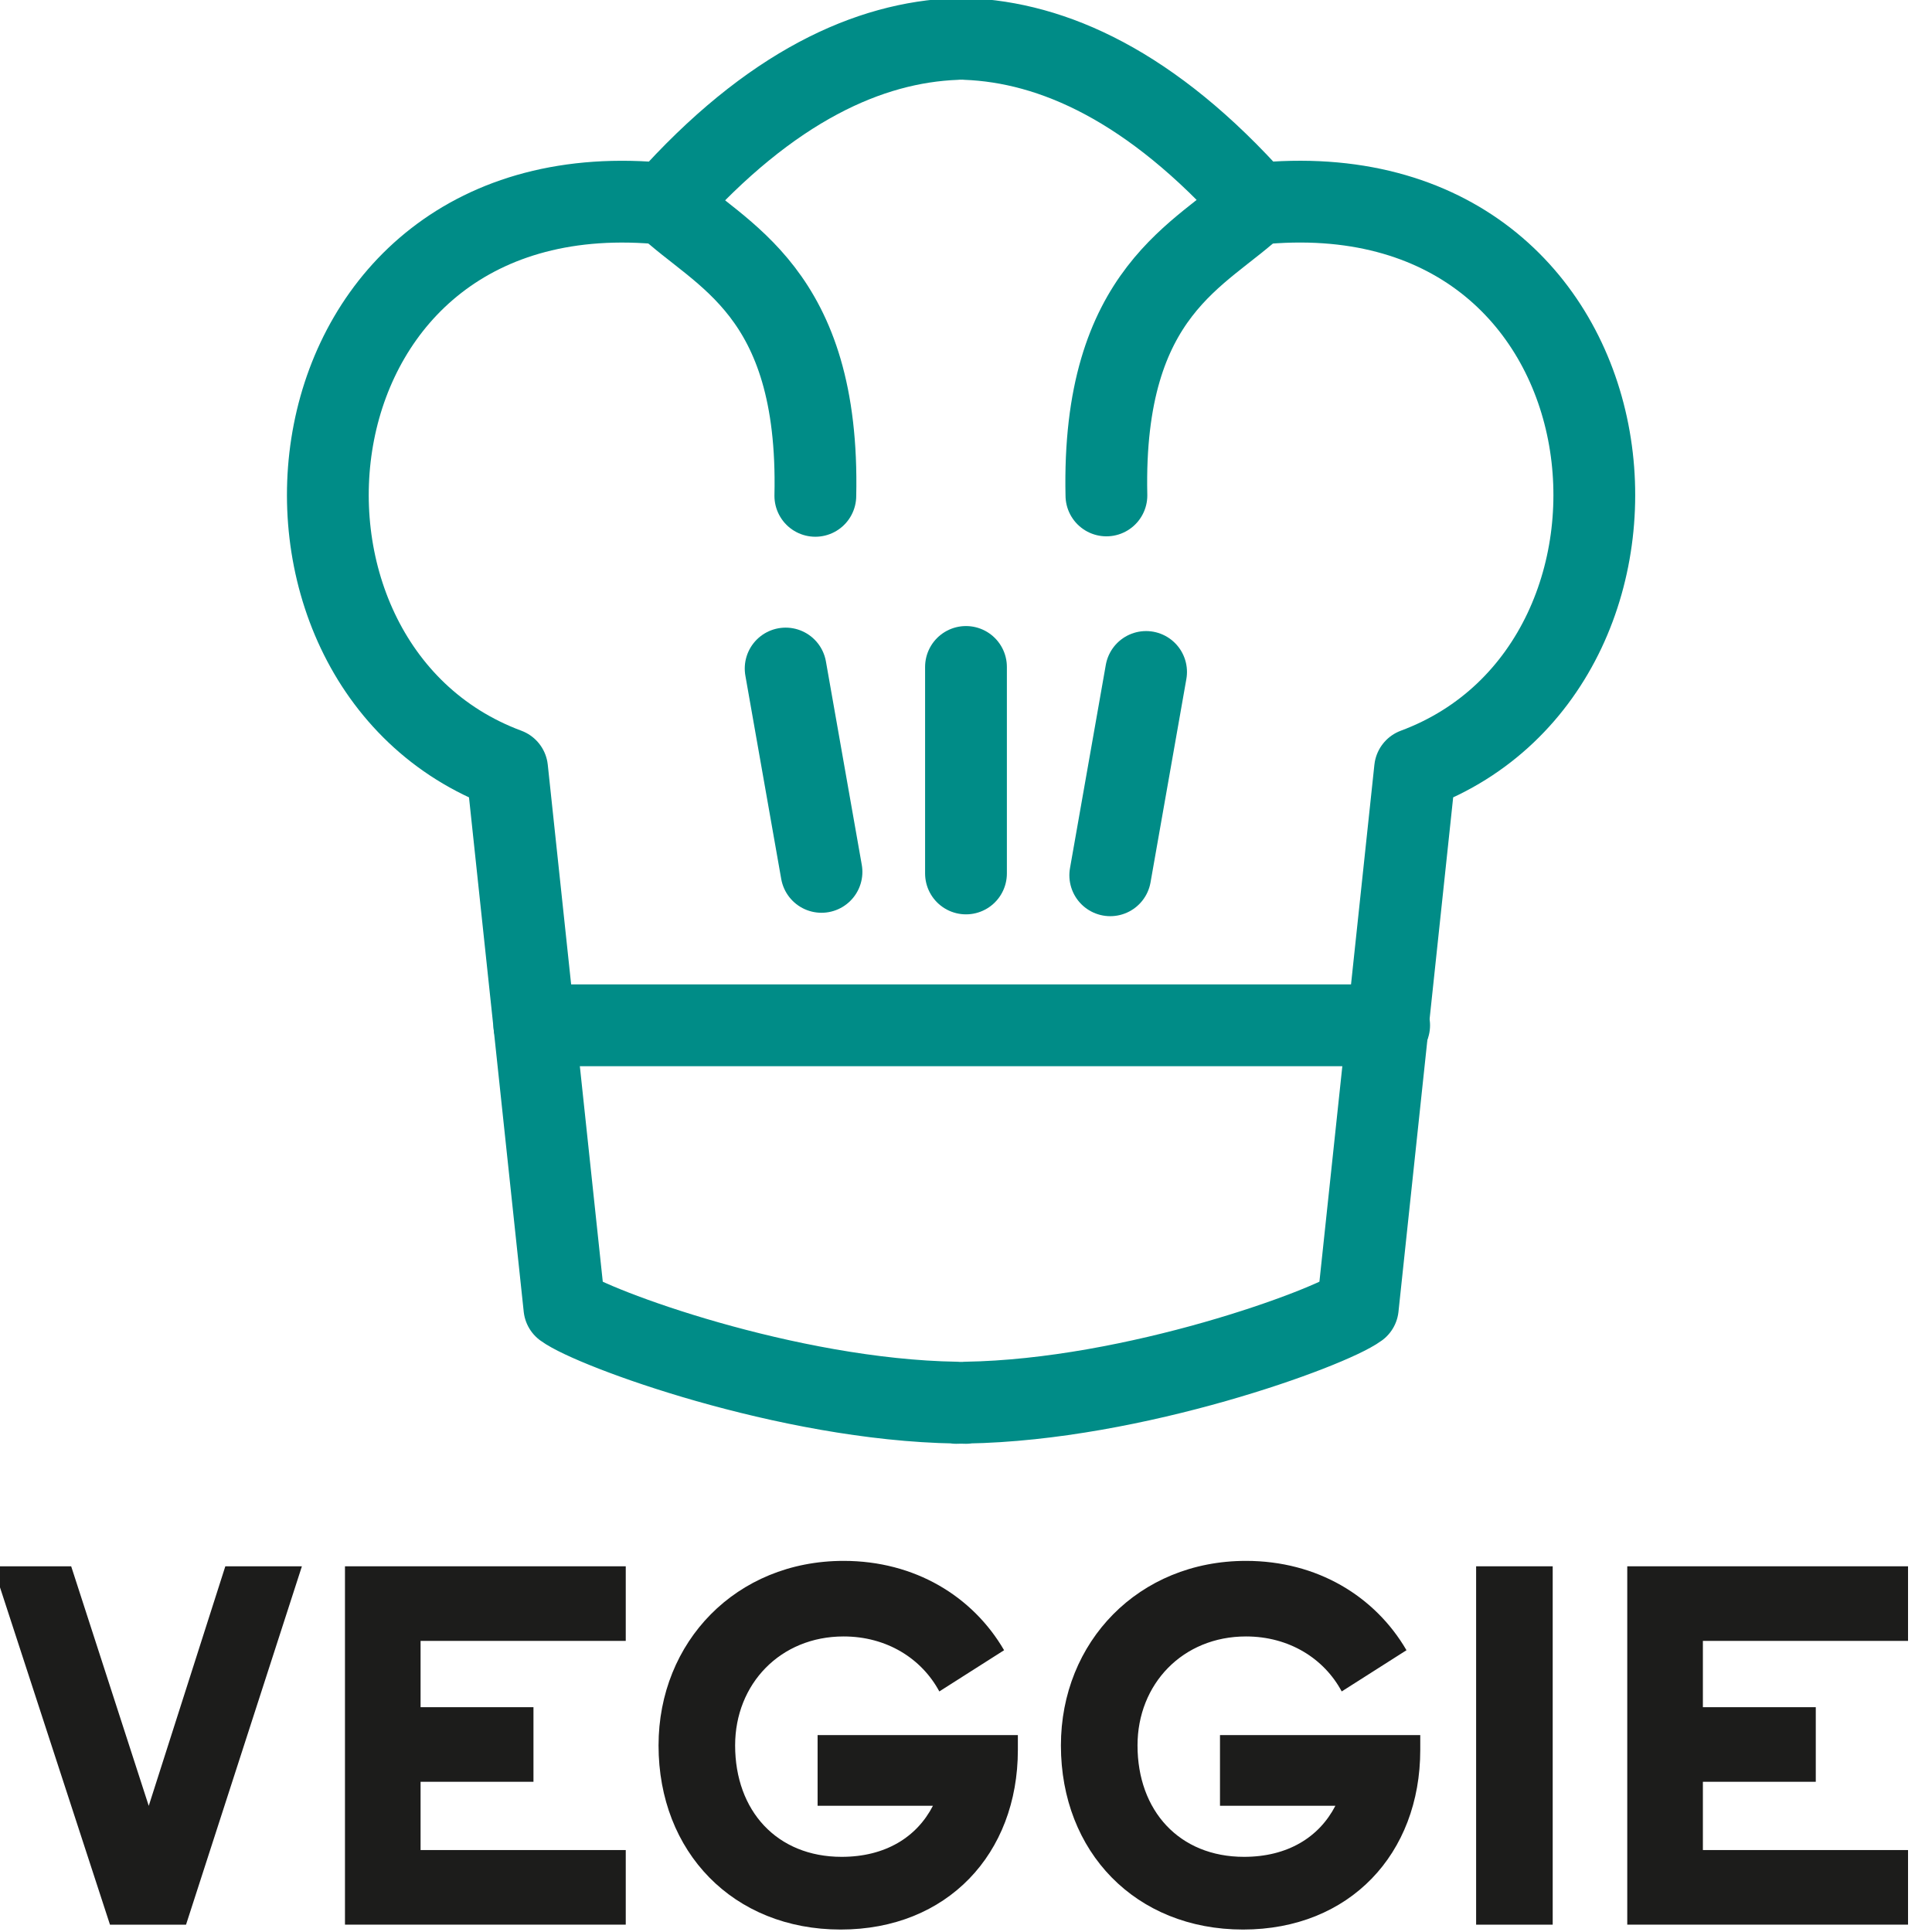 <?xml version="1.0" encoding="utf-8"?>
<!-- Generator: Adobe Illustrator 16.0.3, SVG Export Plug-In . SVG Version: 6.00 Build 0)  -->
<!DOCTYPE svg PUBLIC "-//W3C//DTD SVG 1.1//EN" "http://www.w3.org/Graphics/SVG/1.1/DTD/svg11.dtd">
<svg version="1.1" id="Ebene_1" xmlns="http://www.w3.org/2000/svg" xmlns:xlink="http://www.w3.org/1999/xlink" x="0px" y="0px"
	 width="70.867px" height="70.867px" viewBox="0 0 70.867 70.867" enable-background="new 0 0 70.867 70.867" xml:space="preserve">
<path fill="none" stroke="#008C87" stroke-width="3" stroke-linecap="round" stroke-linejoin="round" stroke-miterlimit="10" d="
	M46.091,7.48c-3.864-4.348-7.487-5.928-10.658-6.051V1.417c-0.06,0-0.12,0.005-0.18,0.006c-0.06-0.001-0.121-0.006-0.18-0.006V1.43
	c-3.17,0.123-6.793,1.703-10.659,6.051C10.088,6.01,8.237,24.357,18.601,28.209c0,0,0,0,2.101,19.748
	c1.03,0.756,8.173,3.393,14.371,3.492v0.01c0.06,0,0.121-0.004,0.18-0.004s0.121,0.004,0.18,0.004v-0.01
	c6.197-0.1,13.34-2.736,14.372-3.492c2.1-19.748,2.1-19.748,2.1-19.748C62.27,24.357,60.417,6.01,46.091,7.48z"/>
<path fill="none" stroke="#008C87" stroke-width="3" stroke-linecap="round" stroke-linejoin="round" stroke-miterlimit="10" d="
	M24.413,7.48c1.959,1.885,5.662,3.153,5.494,10.708"/>
<path fill="none" stroke="#008C87" stroke-width="3" stroke-linecap="round" stroke-linejoin="round" stroke-miterlimit="10" d="
	M46.078,7.465c-1.959,1.884-5.662,3.153-5.494,10.708"/>
<line fill="none" stroke="#008C87" stroke-width="3" stroke-linecap="round" stroke-linejoin="round" stroke-miterlimit="10" x1="19.601" y1="37.609" x2="50.955" y2="37.609"/>
<line fill="none" stroke="#008C87" stroke-width="3" stroke-linecap="round" stroke-linejoin="round" stroke-miterlimit="10" x1="35.433" y1="24.464" x2="35.433" y2="32.039"/>
<line fill="none" stroke="#008C87" stroke-width="3" stroke-linecap="round" stroke-linejoin="round" stroke-miterlimit="10" x1="42.039" y1="24.648" x2="40.725" y2="32.106"/>
<line fill="none" stroke="#008C87" stroke-width="3" stroke-linecap="round" stroke-linejoin="round" stroke-miterlimit="10" x1="28.818" y1="24.522" x2="30.133" y2="31.981"/>
<g enable-background="new    ">
	<path fill="#1C1C1B" d="M11.074,57.453l-4.25,13.145h-2.79l-4.286-13.145h2.863l2.845,8.787l2.809-8.787H11.074z"/>
	<path fill="#1C1C1B" d="M12.654,57.453h10.299v2.736h-7.526v2.432h4.141v2.736h-4.141v2.504h7.526v2.736H12.654V57.453z"/>
	<path fill="#1C1C1B" d="M37.336,63.646v0.541c0,3.816-2.593,6.59-6.5,6.59c-3.943,0-6.68-2.846-6.68-6.752
		c0-3.799,2.845-6.771,6.788-6.771c2.611,0,4.735,1.297,5.887,3.277l-2.376,1.512c-0.648-1.206-1.927-2.017-3.511-2.017
		c-2.322,0-3.979,1.746-3.979,3.996c0,2.396,1.53,4.088,3.907,4.088c1.603,0,2.755-0.721,3.349-1.873H29.99v-2.592H37.336
		L37.336,63.646z"/>
	<path fill="#1C1C1B" d="M52.096,63.646v0.541c0,3.816-2.593,6.59-6.5,6.59c-3.941,0-6.681-2.846-6.681-6.752
		c0-3.799,2.847-6.771,6.789-6.771c2.61,0,4.733,1.297,5.887,3.277l-2.376,1.512c-0.646-1.206-1.927-2.017-3.511-2.017
		c-2.322,0-3.979,1.746-3.979,3.996c0,2.396,1.53,4.088,3.907,4.088c1.603,0,2.755-0.721,3.351-1.873H44.75v-2.592H52.096
		L52.096,63.646z"/>
	<path fill="#1C1C1B" d="M54.145,57.453h2.809v13.145h-2.809V57.453L54.145,57.453z"/>
	<path fill="#1C1C1B" d="M59.689,57.453h10.299v2.736h-7.525v2.432h4.141v2.736h-4.141v2.504h7.525v2.736H59.689V57.453z"/>
</g>
</svg>
